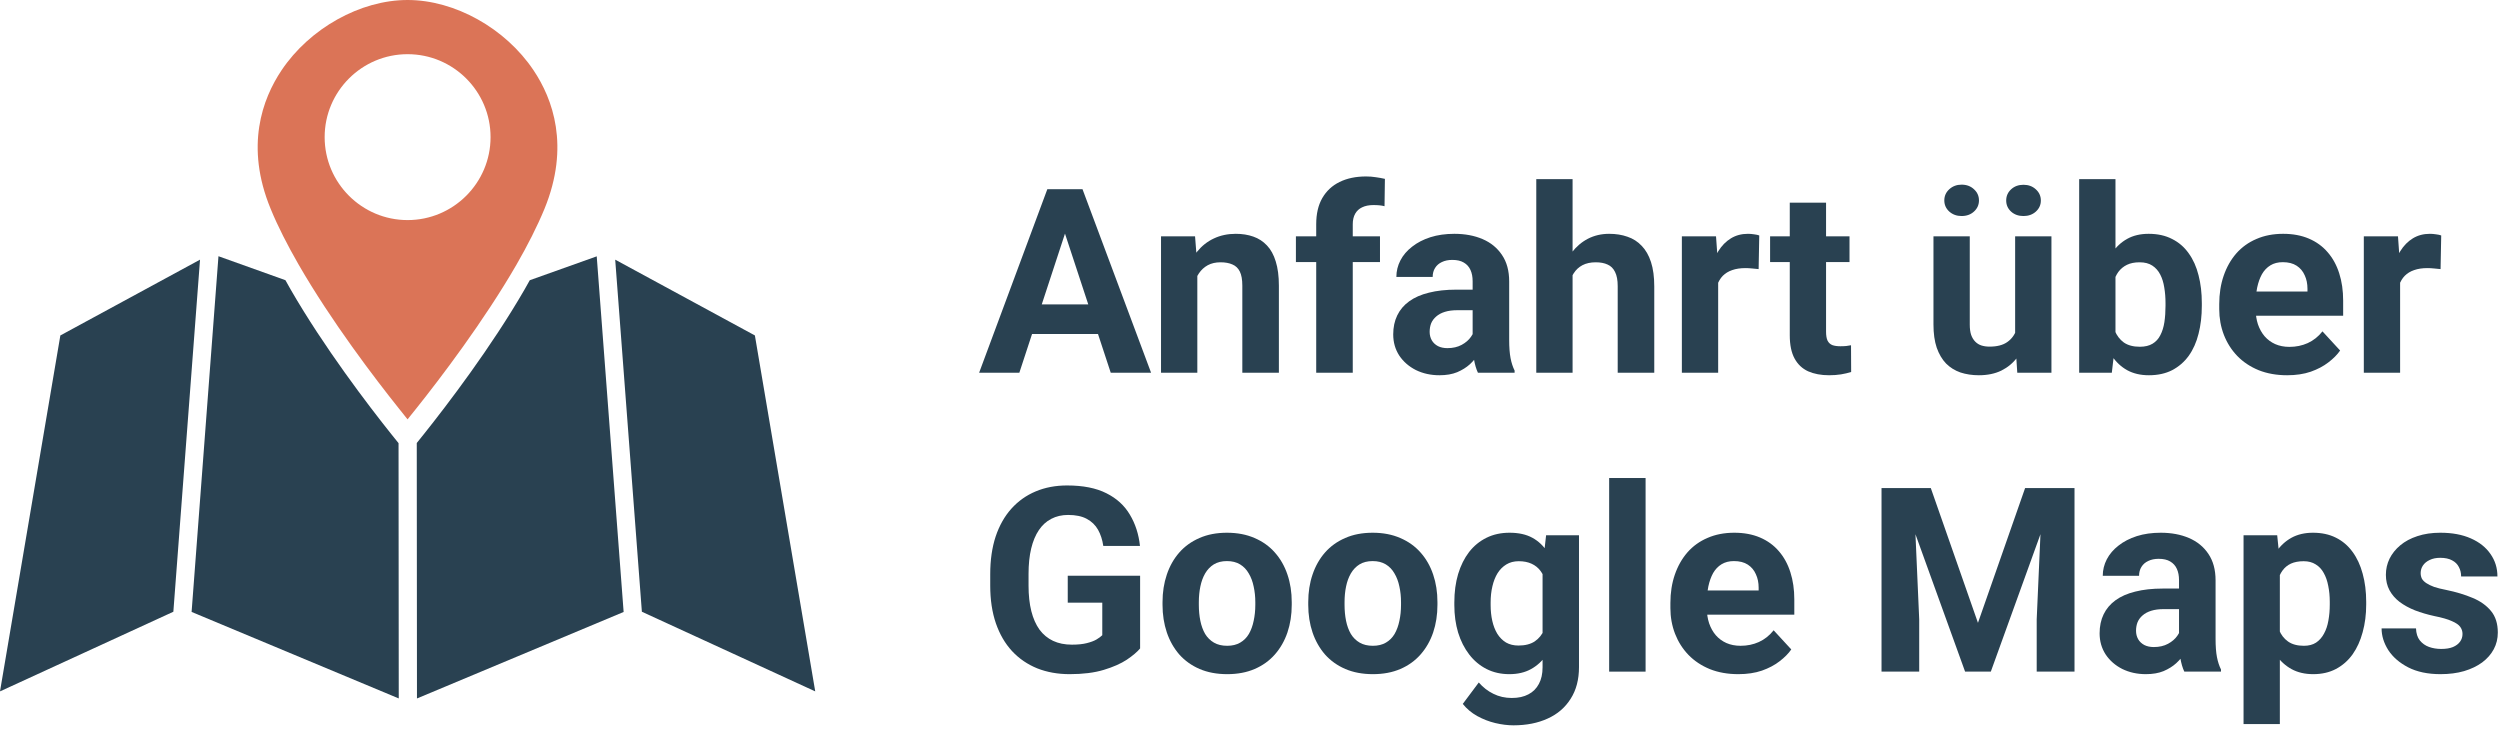 <svg width="184" height="54" viewBox="0 0 184 54" fill="none" xmlns="http://www.w3.org/2000/svg">
<path d="M181.241 46.658C181.241 46.467 181.186 46.293 181.074 46.139C180.963 45.984 180.756 45.842 180.453 45.712C180.156 45.576 179.726 45.452 179.163 45.341C178.656 45.23 178.183 45.09 177.744 44.923C177.311 44.75 176.933 44.543 176.612 44.302C176.296 44.06 176.049 43.776 175.87 43.448C175.69 43.114 175.601 42.734 175.601 42.307C175.601 41.887 175.69 41.491 175.87 41.12C176.055 40.748 176.318 40.421 176.658 40.136C177.005 39.846 177.425 39.62 177.92 39.459C178.421 39.292 178.984 39.209 179.608 39.209C180.48 39.209 181.229 39.348 181.854 39.626C182.484 39.904 182.967 40.288 183.301 40.776C183.641 41.259 183.811 41.809 183.811 42.428H181.139C181.139 42.168 181.083 41.936 180.972 41.732C180.867 41.522 180.7 41.358 180.471 41.24C180.249 41.117 179.958 41.055 179.599 41.055C179.302 41.055 179.046 41.107 178.829 41.212C178.613 41.311 178.446 41.447 178.328 41.621C178.217 41.788 178.161 41.973 178.161 42.177C178.161 42.332 178.192 42.471 178.254 42.595C178.322 42.712 178.43 42.821 178.579 42.919C178.727 43.018 178.919 43.111 179.154 43.198C179.395 43.278 179.692 43.352 180.044 43.42C180.768 43.569 181.414 43.764 181.983 44.005C182.552 44.24 183.004 44.562 183.338 44.97C183.672 45.372 183.839 45.901 183.839 46.556C183.839 47.002 183.74 47.41 183.542 47.781C183.344 48.152 183.06 48.477 182.688 48.755C182.317 49.027 181.872 49.24 181.353 49.395C180.839 49.544 180.261 49.618 179.618 49.618C178.684 49.618 177.892 49.451 177.243 49.117C176.599 48.783 176.111 48.359 175.777 47.846C175.449 47.326 175.285 46.794 175.285 46.25H177.818C177.83 46.615 177.923 46.909 178.096 47.131C178.276 47.354 178.501 47.515 178.773 47.614C179.052 47.713 179.352 47.762 179.673 47.762C180.02 47.762 180.307 47.716 180.536 47.623C180.765 47.524 180.938 47.394 181.056 47.233C181.179 47.066 181.241 46.875 181.241 46.658Z" fill="#294151"/>
<path d="M167.797 41.324V53.291H165.125V39.394H167.602L167.797 41.324ZM174.152 44.302V44.497C174.152 45.226 174.065 45.904 173.892 46.528C173.725 47.153 173.478 47.697 173.15 48.161C172.822 48.619 172.414 48.977 171.925 49.237C171.443 49.491 170.886 49.618 170.255 49.618C169.643 49.618 169.111 49.494 168.66 49.247C168.208 48.999 167.828 48.653 167.519 48.208C167.215 47.756 166.971 47.233 166.786 46.64C166.6 46.046 166.458 45.409 166.359 44.728V44.218C166.458 43.488 166.6 42.821 166.786 42.214C166.971 41.602 167.215 41.073 167.519 40.628C167.828 40.176 168.205 39.827 168.65 39.58C169.102 39.332 169.631 39.209 170.237 39.209C170.874 39.209 171.434 39.329 171.916 39.57C172.405 39.812 172.813 40.158 173.141 40.609C173.475 41.061 173.725 41.599 173.892 42.224C174.065 42.848 174.152 43.541 174.152 44.302ZM171.471 44.497V44.302C171.471 43.875 171.434 43.482 171.359 43.123C171.291 42.759 171.18 42.44 171.025 42.168C170.877 41.896 170.679 41.685 170.432 41.537C170.19 41.383 169.897 41.305 169.55 41.305C169.185 41.305 168.873 41.364 168.613 41.481C168.36 41.599 168.153 41.769 167.992 41.992C167.831 42.214 167.71 42.48 167.63 42.79C167.549 43.099 167.5 43.448 167.481 43.838V45.127C167.512 45.585 167.599 45.996 167.741 46.361C167.883 46.72 168.103 47.005 168.4 47.215C168.697 47.425 169.086 47.53 169.569 47.53C169.921 47.53 170.218 47.453 170.459 47.298C170.701 47.138 170.896 46.918 171.044 46.64C171.199 46.361 171.307 46.04 171.369 45.675C171.437 45.31 171.471 44.917 171.471 44.497Z" fill="#294151"/>
<path d="M160.376 47.169V42.697C160.376 42.375 160.323 42.1 160.218 41.871C160.113 41.636 159.949 41.454 159.727 41.324C159.51 41.194 159.229 41.129 158.882 41.129C158.585 41.129 158.329 41.181 158.112 41.287C157.896 41.386 157.729 41.531 157.611 41.723C157.494 41.908 157.435 42.128 157.435 42.381H154.763C154.763 41.955 154.862 41.55 155.06 41.166C155.258 40.783 155.546 40.446 155.923 40.155C156.3 39.858 156.749 39.626 157.268 39.459C157.794 39.292 158.381 39.209 159.031 39.209C159.81 39.209 160.503 39.338 161.109 39.598C161.715 39.858 162.191 40.248 162.538 40.767C162.89 41.287 163.066 41.936 163.066 42.715V47.011C163.066 47.561 163.1 48.013 163.168 48.365C163.236 48.712 163.335 49.015 163.465 49.274V49.432H160.766C160.636 49.16 160.537 48.82 160.469 48.412C160.407 47.997 160.376 47.583 160.376 47.169ZM160.729 43.318L160.747 44.831H159.253C158.901 44.831 158.595 44.871 158.335 44.951C158.075 45.032 157.862 45.146 157.695 45.294C157.528 45.437 157.404 45.604 157.324 45.795C157.25 45.987 157.212 46.197 157.212 46.426C157.212 46.655 157.265 46.862 157.37 47.048C157.475 47.227 157.627 47.37 157.825 47.475C158.023 47.574 158.255 47.623 158.521 47.623C158.923 47.623 159.272 47.543 159.569 47.382C159.866 47.221 160.095 47.023 160.255 46.788C160.422 46.553 160.509 46.33 160.515 46.12L161.22 47.252C161.121 47.505 160.985 47.768 160.812 48.041C160.645 48.313 160.432 48.569 160.172 48.81C159.912 49.046 159.6 49.24 159.235 49.395C158.87 49.544 158.437 49.618 157.936 49.618C157.299 49.618 156.721 49.491 156.201 49.237C155.688 48.977 155.28 48.622 154.977 48.17C154.68 47.713 154.531 47.193 154.531 46.612C154.531 46.086 154.63 45.619 154.828 45.211C155.026 44.803 155.317 44.459 155.7 44.181C156.09 43.897 156.575 43.683 157.157 43.541C157.738 43.393 158.412 43.318 159.179 43.318H160.729Z" fill="#294151"/>
<path d="M139.751 35.924H142.108L145.578 45.842L149.047 35.924H151.404L146.524 49.432H144.631L139.751 35.924ZM138.48 35.924H140.828L141.254 45.591V49.432H138.48V35.924ZM150.328 35.924H152.684V49.432H149.901V45.591L150.328 35.924Z" fill="#294151"/>
<path d="M127.942 49.618C127.163 49.618 126.464 49.494 125.845 49.247C125.227 48.993 124.701 48.644 124.268 48.198C123.841 47.753 123.514 47.236 123.285 46.649C123.056 46.055 122.941 45.424 122.941 44.756V44.385C122.941 43.624 123.05 42.929 123.266 42.298C123.483 41.667 123.792 41.12 124.194 40.656C124.602 40.192 125.097 39.836 125.678 39.589C126.26 39.335 126.915 39.209 127.645 39.209C128.356 39.209 128.987 39.326 129.538 39.561C130.088 39.796 130.549 40.13 130.92 40.563C131.297 40.996 131.582 41.516 131.773 42.122C131.965 42.721 132.061 43.389 132.061 44.126V45.239H124.083V43.458H129.436V43.253C129.436 42.882 129.368 42.551 129.231 42.261C129.102 41.964 128.904 41.729 128.638 41.556C128.372 41.383 128.032 41.296 127.617 41.296C127.265 41.296 126.962 41.373 126.708 41.528C126.454 41.682 126.247 41.899 126.086 42.177C125.932 42.456 125.814 42.783 125.734 43.161C125.66 43.532 125.623 43.94 125.623 44.385V44.756C125.623 45.158 125.678 45.529 125.79 45.87C125.907 46.21 126.071 46.504 126.281 46.751C126.498 46.998 126.757 47.19 127.061 47.326C127.37 47.462 127.719 47.53 128.109 47.53C128.591 47.53 129.04 47.438 129.454 47.252C129.875 47.06 130.236 46.773 130.54 46.389L131.838 47.799C131.628 48.102 131.34 48.393 130.976 48.671C130.617 48.95 130.184 49.178 129.677 49.358C129.17 49.531 128.591 49.618 127.942 49.618Z" fill="#294151"/>
<path d="M121.115 35.182V49.432H118.434V35.182H121.115Z" fill="#294151"/>
<path d="M113.793 39.394H116.214V49.098C116.214 50.014 116.01 50.79 115.602 51.427C115.2 52.07 114.637 52.556 113.914 52.883C113.19 53.217 112.349 53.384 111.39 53.384C110.97 53.384 110.524 53.329 110.054 53.217C109.59 53.106 109.145 52.933 108.718 52.698C108.298 52.463 107.945 52.166 107.661 51.807L108.839 50.23C109.148 50.589 109.507 50.867 109.915 51.065C110.323 51.269 110.775 51.371 111.27 51.371C111.752 51.371 112.16 51.281 112.494 51.102C112.828 50.929 113.085 50.672 113.264 50.332C113.444 49.998 113.533 49.593 113.533 49.117V41.713L113.793 39.394ZM107.039 44.534V44.339C107.039 43.572 107.132 42.876 107.317 42.252C107.509 41.621 107.778 41.079 108.125 40.628C108.477 40.176 108.904 39.827 109.405 39.58C109.906 39.332 110.472 39.209 111.103 39.209C111.771 39.209 112.33 39.332 112.782 39.58C113.233 39.827 113.604 40.179 113.895 40.637C114.186 41.089 114.411 41.624 114.572 42.242C114.739 42.855 114.869 43.526 114.962 44.255V44.682C114.869 45.381 114.73 46.03 114.544 46.63C114.359 47.23 114.115 47.756 113.812 48.208C113.508 48.653 113.131 48.999 112.68 49.247C112.234 49.494 111.702 49.618 111.084 49.618C110.465 49.618 109.906 49.491 109.405 49.237C108.91 48.984 108.486 48.628 108.134 48.17C107.781 47.713 107.509 47.175 107.317 46.556C107.132 45.938 107.039 45.264 107.039 44.534ZM109.711 44.339V44.534C109.711 44.948 109.751 45.335 109.832 45.693C109.912 46.052 110.036 46.371 110.203 46.649C110.376 46.921 110.589 47.134 110.843 47.289C111.103 47.438 111.409 47.512 111.761 47.512C112.25 47.512 112.649 47.41 112.958 47.206C113.267 46.995 113.499 46.708 113.654 46.343C113.808 45.978 113.898 45.557 113.923 45.081V43.866C113.91 43.476 113.858 43.127 113.765 42.817C113.672 42.502 113.542 42.233 113.375 42.01C113.208 41.788 112.992 41.614 112.726 41.491C112.46 41.367 112.145 41.305 111.78 41.305C111.427 41.305 111.121 41.386 110.861 41.546C110.608 41.701 110.394 41.914 110.221 42.187C110.054 42.459 109.927 42.78 109.841 43.151C109.754 43.516 109.711 43.912 109.711 44.339Z" fill="#294151"/>
<path d="M96.287 44.515V44.32C96.287 43.584 96.392 42.907 96.603 42.289C96.813 41.664 97.119 41.123 97.521 40.665C97.923 40.207 98.418 39.852 99.005 39.598C99.593 39.338 100.267 39.209 101.028 39.209C101.789 39.209 102.466 39.338 103.06 39.598C103.653 39.852 104.151 40.207 104.553 40.665C104.961 41.123 105.271 41.664 105.481 42.289C105.691 42.907 105.796 43.584 105.796 44.32V44.515C105.796 45.245 105.691 45.922 105.481 46.547C105.271 47.165 104.961 47.706 104.553 48.17C104.151 48.628 103.656 48.984 103.069 49.237C102.481 49.491 101.807 49.618 101.046 49.618C100.286 49.618 99.608 49.491 99.015 49.237C98.427 48.984 97.929 48.628 97.521 48.17C97.119 47.706 96.813 47.165 96.603 46.547C96.392 45.922 96.287 45.245 96.287 44.515ZM98.959 44.32V44.515C98.959 44.936 98.996 45.328 99.07 45.693C99.144 46.058 99.262 46.38 99.423 46.658C99.59 46.93 99.806 47.144 100.072 47.298C100.338 47.453 100.663 47.53 101.046 47.53C101.417 47.53 101.736 47.453 102.002 47.298C102.268 47.144 102.481 46.93 102.642 46.658C102.803 46.38 102.92 46.058 102.995 45.693C103.075 45.328 103.115 44.936 103.115 44.515V44.32C103.115 43.912 103.075 43.529 102.995 43.17C102.92 42.805 102.8 42.483 102.633 42.205C102.472 41.921 102.259 41.698 101.993 41.537C101.727 41.376 101.405 41.296 101.028 41.296C100.651 41.296 100.329 41.376 100.063 41.537C99.803 41.698 99.59 41.921 99.423 42.205C99.262 42.483 99.144 42.805 99.07 43.17C98.996 43.529 98.959 43.912 98.959 44.32Z" fill="#294151"/>
<path d="M85.562 44.515V44.32C85.562 43.584 85.668 42.907 85.878 42.289C86.088 41.664 86.394 41.123 86.796 40.665C87.198 40.207 87.693 39.852 88.281 39.598C88.868 39.338 89.543 39.209 90.303 39.209C91.064 39.209 91.741 39.338 92.335 39.598C92.929 39.852 93.427 40.207 93.829 40.665C94.237 41.123 94.546 41.664 94.756 42.289C94.967 42.907 95.072 43.584 95.072 44.32V44.515C95.072 45.245 94.967 45.922 94.756 46.547C94.546 47.165 94.237 47.706 93.829 48.17C93.427 48.628 92.932 48.984 92.344 49.237C91.757 49.491 91.082 49.618 90.322 49.618C89.561 49.618 88.884 49.491 88.29 49.237C87.703 48.984 87.205 48.628 86.796 48.17C86.394 47.706 86.088 47.165 85.878 46.547C85.668 45.922 85.562 45.245 85.562 44.515ZM88.234 44.32V44.515C88.234 44.936 88.272 45.328 88.346 45.693C88.42 46.058 88.537 46.38 88.698 46.658C88.865 46.93 89.082 47.144 89.348 47.298C89.614 47.453 89.938 47.53 90.322 47.53C90.693 47.53 91.011 47.453 91.277 47.298C91.543 47.144 91.757 46.93 91.918 46.658C92.078 46.38 92.196 46.058 92.27 45.693C92.35 45.328 92.391 44.936 92.391 44.515V44.32C92.391 43.912 92.35 43.529 92.27 43.17C92.196 42.805 92.075 42.483 91.908 42.205C91.747 41.921 91.534 41.698 91.268 41.537C91.002 41.376 90.68 41.296 90.303 41.296C89.926 41.296 89.604 41.376 89.338 41.537C89.079 41.698 88.865 41.921 88.698 42.205C88.537 42.483 88.42 42.805 88.346 43.17C88.272 43.529 88.234 43.912 88.234 44.32Z" fill="#294151"/>
<path d="M83.912 42.372V47.725C83.701 47.979 83.377 48.254 82.938 48.551C82.498 48.842 81.933 49.092 81.24 49.302C80.547 49.513 79.709 49.618 78.726 49.618C77.853 49.618 77.059 49.475 76.341 49.191C75.624 48.9 75.005 48.477 74.486 47.92C73.972 47.363 73.577 46.683 73.298 45.879C73.02 45.069 72.881 44.144 72.881 43.105V42.261C72.881 41.222 73.014 40.297 73.28 39.487C73.552 38.677 73.939 37.993 74.439 37.437C74.94 36.88 75.537 36.456 76.23 36.166C76.923 35.875 77.693 35.73 78.54 35.73C79.715 35.73 80.68 35.921 81.435 36.305C82.189 36.682 82.764 37.208 83.16 37.882C83.562 38.55 83.81 39.317 83.902 40.183H81.203C81.135 39.725 81.005 39.326 80.813 38.986C80.621 38.646 80.346 38.38 79.987 38.188C79.635 37.996 79.177 37.9 78.614 37.9C78.15 37.9 77.736 37.996 77.371 38.188C77.012 38.373 76.709 38.649 76.462 39.014C76.215 39.379 76.026 39.83 75.896 40.368C75.766 40.906 75.701 41.531 75.701 42.242V43.105C75.701 43.81 75.769 44.435 75.905 44.979C76.041 45.517 76.242 45.972 76.508 46.343C76.78 46.708 77.114 46.983 77.51 47.169C77.906 47.354 78.367 47.447 78.893 47.447C79.332 47.447 79.697 47.41 79.987 47.335C80.284 47.261 80.522 47.172 80.702 47.066C80.887 46.955 81.029 46.85 81.128 46.751V44.357H78.586V42.372H83.912Z" fill="#294151"/>
<path d="M176.648 19.584V27.432H173.977V17.394H176.491L176.648 19.584ZM179.673 17.329L179.626 19.806C179.497 19.788 179.339 19.772 179.153 19.76C178.974 19.741 178.81 19.732 178.662 19.732C178.284 19.732 177.957 19.781 177.678 19.88C177.406 19.973 177.177 20.112 176.992 20.298C176.812 20.483 176.676 20.709 176.583 20.975C176.497 21.241 176.447 21.544 176.435 21.884L175.897 21.717C175.897 21.068 175.962 20.471 176.092 19.927C176.222 19.376 176.41 18.897 176.658 18.489C176.911 18.081 177.221 17.765 177.585 17.543C177.95 17.32 178.368 17.209 178.838 17.209C178.986 17.209 179.138 17.221 179.292 17.246C179.447 17.264 179.574 17.292 179.673 17.329Z" fill="#294151"/>
<path d="M168.336 27.618C167.557 27.618 166.858 27.494 166.24 27.247C165.621 26.993 165.096 26.644 164.663 26.198C164.236 25.753 163.908 25.236 163.679 24.649C163.45 24.055 163.336 23.424 163.336 22.756V22.385C163.336 21.625 163.444 20.929 163.661 20.298C163.877 19.667 164.186 19.12 164.588 18.656C164.997 18.192 165.491 17.836 166.073 17.589C166.654 17.335 167.31 17.209 168.04 17.209C168.751 17.209 169.382 17.326 169.932 17.561C170.483 17.796 170.943 18.13 171.314 18.563C171.692 18.996 171.976 19.515 172.168 20.122C172.36 20.721 172.456 21.39 172.456 22.125V23.239H164.477V21.457H169.83V21.253C169.83 20.882 169.762 20.551 169.626 20.261C169.496 19.964 169.298 19.729 169.032 19.556C168.766 19.383 168.426 19.296 168.012 19.296C167.659 19.296 167.356 19.373 167.103 19.528C166.849 19.683 166.642 19.899 166.481 20.177C166.326 20.456 166.209 20.783 166.128 21.161C166.054 21.532 166.017 21.94 166.017 22.385V22.756C166.017 23.158 166.073 23.529 166.184 23.87C166.302 24.21 166.465 24.504 166.676 24.751C166.892 24.998 167.152 25.19 167.455 25.326C167.764 25.462 168.114 25.53 168.503 25.53C168.986 25.53 169.434 25.438 169.849 25.252C170.269 25.06 170.631 24.773 170.934 24.389L172.233 25.799C172.023 26.102 171.735 26.393 171.37 26.671C171.011 26.95 170.578 27.178 170.071 27.358C169.564 27.531 168.986 27.618 168.336 27.618Z" fill="#294151"/>
<path d="M153.027 13.182H155.699V25.131L155.43 27.432H153.027V13.182ZM162.054 22.311V22.506C162.054 23.254 161.974 23.941 161.813 24.565C161.658 25.19 161.417 25.731 161.089 26.189C160.762 26.64 160.353 26.993 159.865 27.247C159.382 27.494 158.813 27.618 158.158 27.618C157.545 27.618 157.014 27.494 156.562 27.247C156.117 26.999 155.743 26.65 155.439 26.198C155.136 25.747 154.892 25.218 154.707 24.612C154.521 24.006 154.382 23.344 154.289 22.627V22.2C154.382 21.482 154.521 20.82 154.707 20.214C154.892 19.608 155.136 19.079 155.439 18.628C155.743 18.176 156.117 17.827 156.562 17.58C157.007 17.332 157.533 17.209 158.139 17.209C158.801 17.209 159.376 17.335 159.865 17.589C160.36 17.836 160.768 18.189 161.089 18.646C161.417 19.098 161.658 19.636 161.813 20.261C161.974 20.879 162.054 21.563 162.054 22.311ZM159.382 22.506V22.311C159.382 21.903 159.351 21.519 159.29 21.161C159.234 20.796 159.135 20.477 158.993 20.205C158.85 19.927 158.656 19.707 158.408 19.546C158.167 19.386 157.855 19.305 157.471 19.305C157.106 19.305 156.797 19.367 156.543 19.491C156.29 19.614 156.08 19.788 155.913 20.01C155.752 20.233 155.631 20.499 155.551 20.808C155.47 21.111 155.421 21.445 155.402 21.81V23.025C155.421 23.514 155.501 23.947 155.644 24.324C155.792 24.695 156.015 24.989 156.312 25.206C156.615 25.416 157.007 25.521 157.49 25.521C157.867 25.521 158.179 25.447 158.427 25.298C158.674 25.15 158.866 24.94 159.002 24.668C159.144 24.395 159.243 24.077 159.299 23.712C159.354 23.341 159.382 22.939 159.382 22.506Z" fill="#294151"/>
<path d="M148.314 25.029V17.394H150.986V27.432H148.472L148.314 25.029ZM148.611 22.97L149.4 22.951C149.4 23.619 149.323 24.241 149.168 24.816C149.013 25.385 148.781 25.88 148.472 26.3C148.163 26.715 147.773 27.039 147.303 27.274C146.833 27.503 146.28 27.618 145.643 27.618C145.154 27.618 144.702 27.55 144.288 27.414C143.88 27.271 143.527 27.052 143.23 26.755C142.94 26.452 142.711 26.065 142.544 25.595C142.383 25.119 142.303 24.547 142.303 23.879V17.394H144.975V23.898C144.975 24.194 145.009 24.445 145.077 24.649C145.151 24.853 145.253 25.02 145.383 25.15C145.513 25.28 145.664 25.373 145.837 25.428C146.017 25.484 146.215 25.512 146.431 25.512C146.982 25.512 147.415 25.4 147.73 25.178C148.052 24.955 148.277 24.652 148.407 24.269C148.543 23.879 148.611 23.446 148.611 22.97ZM143.101 14.75C143.101 14.428 143.221 14.156 143.462 13.934C143.71 13.705 144.013 13.59 144.372 13.59C144.743 13.59 145.049 13.705 145.29 13.934C145.531 14.156 145.652 14.428 145.652 14.75C145.652 15.072 145.531 15.344 145.29 15.566C145.049 15.789 144.743 15.9 144.372 15.9C144.013 15.9 143.71 15.789 143.462 15.566C143.221 15.344 143.101 15.072 143.101 14.75ZM147.656 14.759C147.656 14.431 147.776 14.156 148.018 13.934C148.259 13.711 148.562 13.6 148.927 13.6C149.292 13.6 149.595 13.711 149.836 13.934C150.083 14.156 150.207 14.431 150.207 14.759C150.207 15.081 150.083 15.353 149.836 15.576C149.595 15.792 149.292 15.9 148.927 15.9C148.562 15.9 148.259 15.792 148.018 15.576C147.776 15.353 147.656 15.081 147.656 14.759Z" fill="#294151"/>
<path d="M136.124 17.394V19.287H130.279V17.394H136.124ZM131.727 14.917H134.398V24.408C134.398 24.698 134.436 24.921 134.51 25.076C134.59 25.23 134.708 25.338 134.862 25.4C135.017 25.456 135.212 25.484 135.447 25.484C135.614 25.484 135.762 25.478 135.892 25.465C136.028 25.447 136.143 25.428 136.235 25.41L136.245 27.377C136.016 27.451 135.768 27.509 135.502 27.553C135.236 27.596 134.943 27.618 134.621 27.618C134.034 27.618 133.52 27.522 133.081 27.33C132.648 27.132 132.314 26.817 132.079 26.384C131.844 25.951 131.727 25.382 131.727 24.677V14.917Z" fill="#294151"/>
<path d="M126.457 19.584V27.432H123.785V17.394H126.299L126.457 19.584ZM129.481 17.329L129.435 19.806C129.305 19.788 129.147 19.772 128.962 19.76C128.783 19.741 128.619 19.732 128.47 19.732C128.093 19.732 127.765 19.781 127.487 19.88C127.215 19.973 126.986 20.112 126.8 20.298C126.621 20.483 126.485 20.709 126.392 20.975C126.306 21.241 126.256 21.544 126.244 21.884L125.706 21.717C125.706 21.068 125.771 20.471 125.9 19.927C126.03 19.376 126.219 18.897 126.466 18.489C126.72 18.081 127.029 17.765 127.394 17.543C127.759 17.32 128.176 17.209 128.646 17.209C128.795 17.209 128.946 17.221 129.101 17.246C129.256 17.264 129.382 17.292 129.481 17.329Z" fill="#294151"/>
<path d="M115.742 13.182V27.432H113.07V13.182H115.742ZM115.362 22.061H114.629C114.635 21.362 114.728 20.718 114.907 20.131C115.087 19.537 115.343 19.024 115.677 18.591C116.011 18.152 116.41 17.811 116.874 17.57C117.344 17.329 117.864 17.209 118.433 17.209C118.927 17.209 119.376 17.28 119.778 17.422C120.186 17.558 120.535 17.781 120.826 18.09C121.123 18.393 121.352 18.792 121.513 19.287C121.674 19.781 121.754 20.381 121.754 21.086V27.432H119.063V21.068C119.063 20.623 118.999 20.273 118.869 20.02C118.745 19.76 118.562 19.577 118.321 19.472C118.086 19.361 117.796 19.305 117.449 19.305C117.066 19.305 116.738 19.376 116.466 19.519C116.2 19.661 115.986 19.859 115.826 20.112C115.665 20.36 115.547 20.65 115.473 20.984C115.399 21.318 115.362 21.677 115.362 22.061Z" fill="#294151"/>
<path d="M108.386 25.169V20.697C108.386 20.375 108.333 20.1 108.228 19.871C108.123 19.636 107.959 19.454 107.736 19.324C107.52 19.194 107.238 19.129 106.892 19.129C106.595 19.129 106.339 19.181 106.122 19.287C105.906 19.386 105.739 19.531 105.621 19.723C105.504 19.908 105.445 20.128 105.445 20.381H102.773C102.773 19.955 102.872 19.549 103.07 19.166C103.268 18.783 103.555 18.445 103.933 18.155C104.31 17.858 104.758 17.626 105.278 17.459C105.804 17.292 106.391 17.209 107.041 17.209C107.82 17.209 108.513 17.338 109.119 17.598C109.725 17.858 110.201 18.248 110.547 18.767C110.9 19.287 111.076 19.936 111.076 20.715V25.011C111.076 25.561 111.11 26.013 111.178 26.365C111.246 26.712 111.345 27.015 111.475 27.274V27.432H108.775C108.646 27.16 108.547 26.82 108.479 26.412C108.417 25.997 108.386 25.583 108.386 25.169ZM108.738 21.318L108.757 22.831H107.263C106.911 22.831 106.604 22.871 106.345 22.951C106.085 23.032 105.872 23.146 105.705 23.294C105.538 23.437 105.414 23.604 105.333 23.795C105.259 23.987 105.222 24.197 105.222 24.426C105.222 24.655 105.275 24.862 105.38 25.048C105.485 25.227 105.637 25.369 105.834 25.475C106.032 25.574 106.264 25.623 106.53 25.623C106.932 25.623 107.282 25.543 107.579 25.382C107.875 25.221 108.104 25.023 108.265 24.788C108.432 24.553 108.519 24.33 108.525 24.12L109.23 25.252C109.131 25.506 108.995 25.768 108.822 26.041C108.655 26.313 108.441 26.569 108.182 26.811C107.922 27.046 107.61 27.24 107.245 27.395C106.88 27.544 106.447 27.618 105.946 27.618C105.309 27.618 104.73 27.491 104.211 27.237C103.698 26.977 103.289 26.622 102.986 26.17C102.689 25.713 102.541 25.193 102.541 24.612C102.541 24.086 102.64 23.619 102.838 23.211C103.036 22.803 103.326 22.459 103.71 22.181C104.1 21.897 104.585 21.683 105.167 21.541C105.748 21.393 106.422 21.318 107.189 21.318H108.738Z" fill="#294151"/>
<path d="M99.563 27.432H96.873V16.503C96.873 15.743 97.021 15.102 97.318 14.583C97.621 14.057 98.045 13.662 98.589 13.396C99.139 13.123 99.792 12.987 100.546 12.987C100.794 12.987 101.032 13.006 101.261 13.043C101.49 13.074 101.712 13.114 101.929 13.164L101.901 15.177C101.783 15.146 101.66 15.124 101.53 15.112C101.4 15.099 101.248 15.093 101.075 15.093C100.754 15.093 100.478 15.149 100.25 15.26C100.027 15.365 99.857 15.523 99.739 15.733C99.622 15.944 99.563 16.2 99.563 16.503V27.432ZM101.567 17.394V19.287H95.379V17.394H101.567Z" fill="#294151"/>
<path d="M88.123 19.537V27.432H85.451V17.394H87.956L88.123 19.537ZM87.733 22.061H87.01C87.01 21.318 87.106 20.65 87.297 20.057C87.489 19.457 87.758 18.947 88.105 18.526C88.451 18.099 88.862 17.774 89.338 17.552C89.821 17.323 90.359 17.209 90.953 17.209C91.423 17.209 91.853 17.276 92.242 17.413C92.632 17.549 92.966 17.765 93.244 18.062C93.529 18.359 93.745 18.752 93.894 19.24C94.048 19.729 94.126 20.326 94.126 21.031V27.432H91.435V21.021C91.435 20.576 91.373 20.23 91.249 19.982C91.126 19.735 90.943 19.562 90.702 19.463C90.467 19.358 90.176 19.305 89.83 19.305C89.471 19.305 89.159 19.376 88.893 19.519C88.633 19.661 88.417 19.859 88.244 20.112C88.077 20.36 87.95 20.65 87.863 20.984C87.777 21.318 87.733 21.677 87.733 22.061Z" fill="#294151"/>
<path d="M78.698 16.234L75.024 27.432H72.064L77.084 13.924H78.967L78.698 16.234ZM81.75 27.432L78.067 16.234L77.77 13.924H79.672L84.719 27.432H81.75ZM81.583 22.404V24.584H74.449V22.404H81.583Z" fill="#294151"/>
<path d="M45.279 19.111L47.242 45.024L60.001 50.886L55.56 24.689L45.279 19.111Z" fill="#294151"/>
<path d="M38.991 20.625C38.871 20.851 38.745 21.076 38.607 21.308C36.17 25.529 32.924 29.79 31.198 31.951C31.002 32.197 30.832 32.417 30.674 32.604L30.689 51.407L45.899 45.041L43.919 18.867L38.991 20.625Z" fill="#294151"/>
<path d="M14.102 45.038L29.348 51.405L29.333 32.616C29.183 32.429 29.002 32.212 28.808 31.963C27.083 29.804 23.837 25.544 21.391 21.305C21.256 21.073 21.127 20.848 21.007 20.622L16.079 18.858L14.102 45.038Z" fill="#294151"/>
<path d="M0 50.886L12.759 45.024L14.722 19.111L4.442 24.689L0 50.886Z" fill="#294151"/>
<path d="M29.999 0C26.527 0 22.798 2.077 20.721 5.174C19.312 7.28 18.02 10.761 19.918 15.366C20.451 16.67 21.172 18.067 21.972 19.462C24.386 23.654 27.62 27.89 29.337 30.038C29.592 30.361 29.817 30.639 29.996 30.865C30.175 30.639 30.409 30.355 30.67 30.024C32.387 27.871 35.612 23.64 38.021 19.465C38.823 18.071 39.535 16.676 40.074 15.37C41.964 10.758 40.681 7.278 39.272 5.177C37.2 2.078 33.471 0 29.999 0ZM29.999 16.198C26.633 16.198 23.894 13.462 23.894 10.093C23.894 6.727 26.63 3.988 29.999 3.988C33.365 3.988 36.105 6.724 36.105 10.093C36.105 13.462 33.365 16.198 29.999 16.198Z" fill="#DB7457"/>
</svg>
